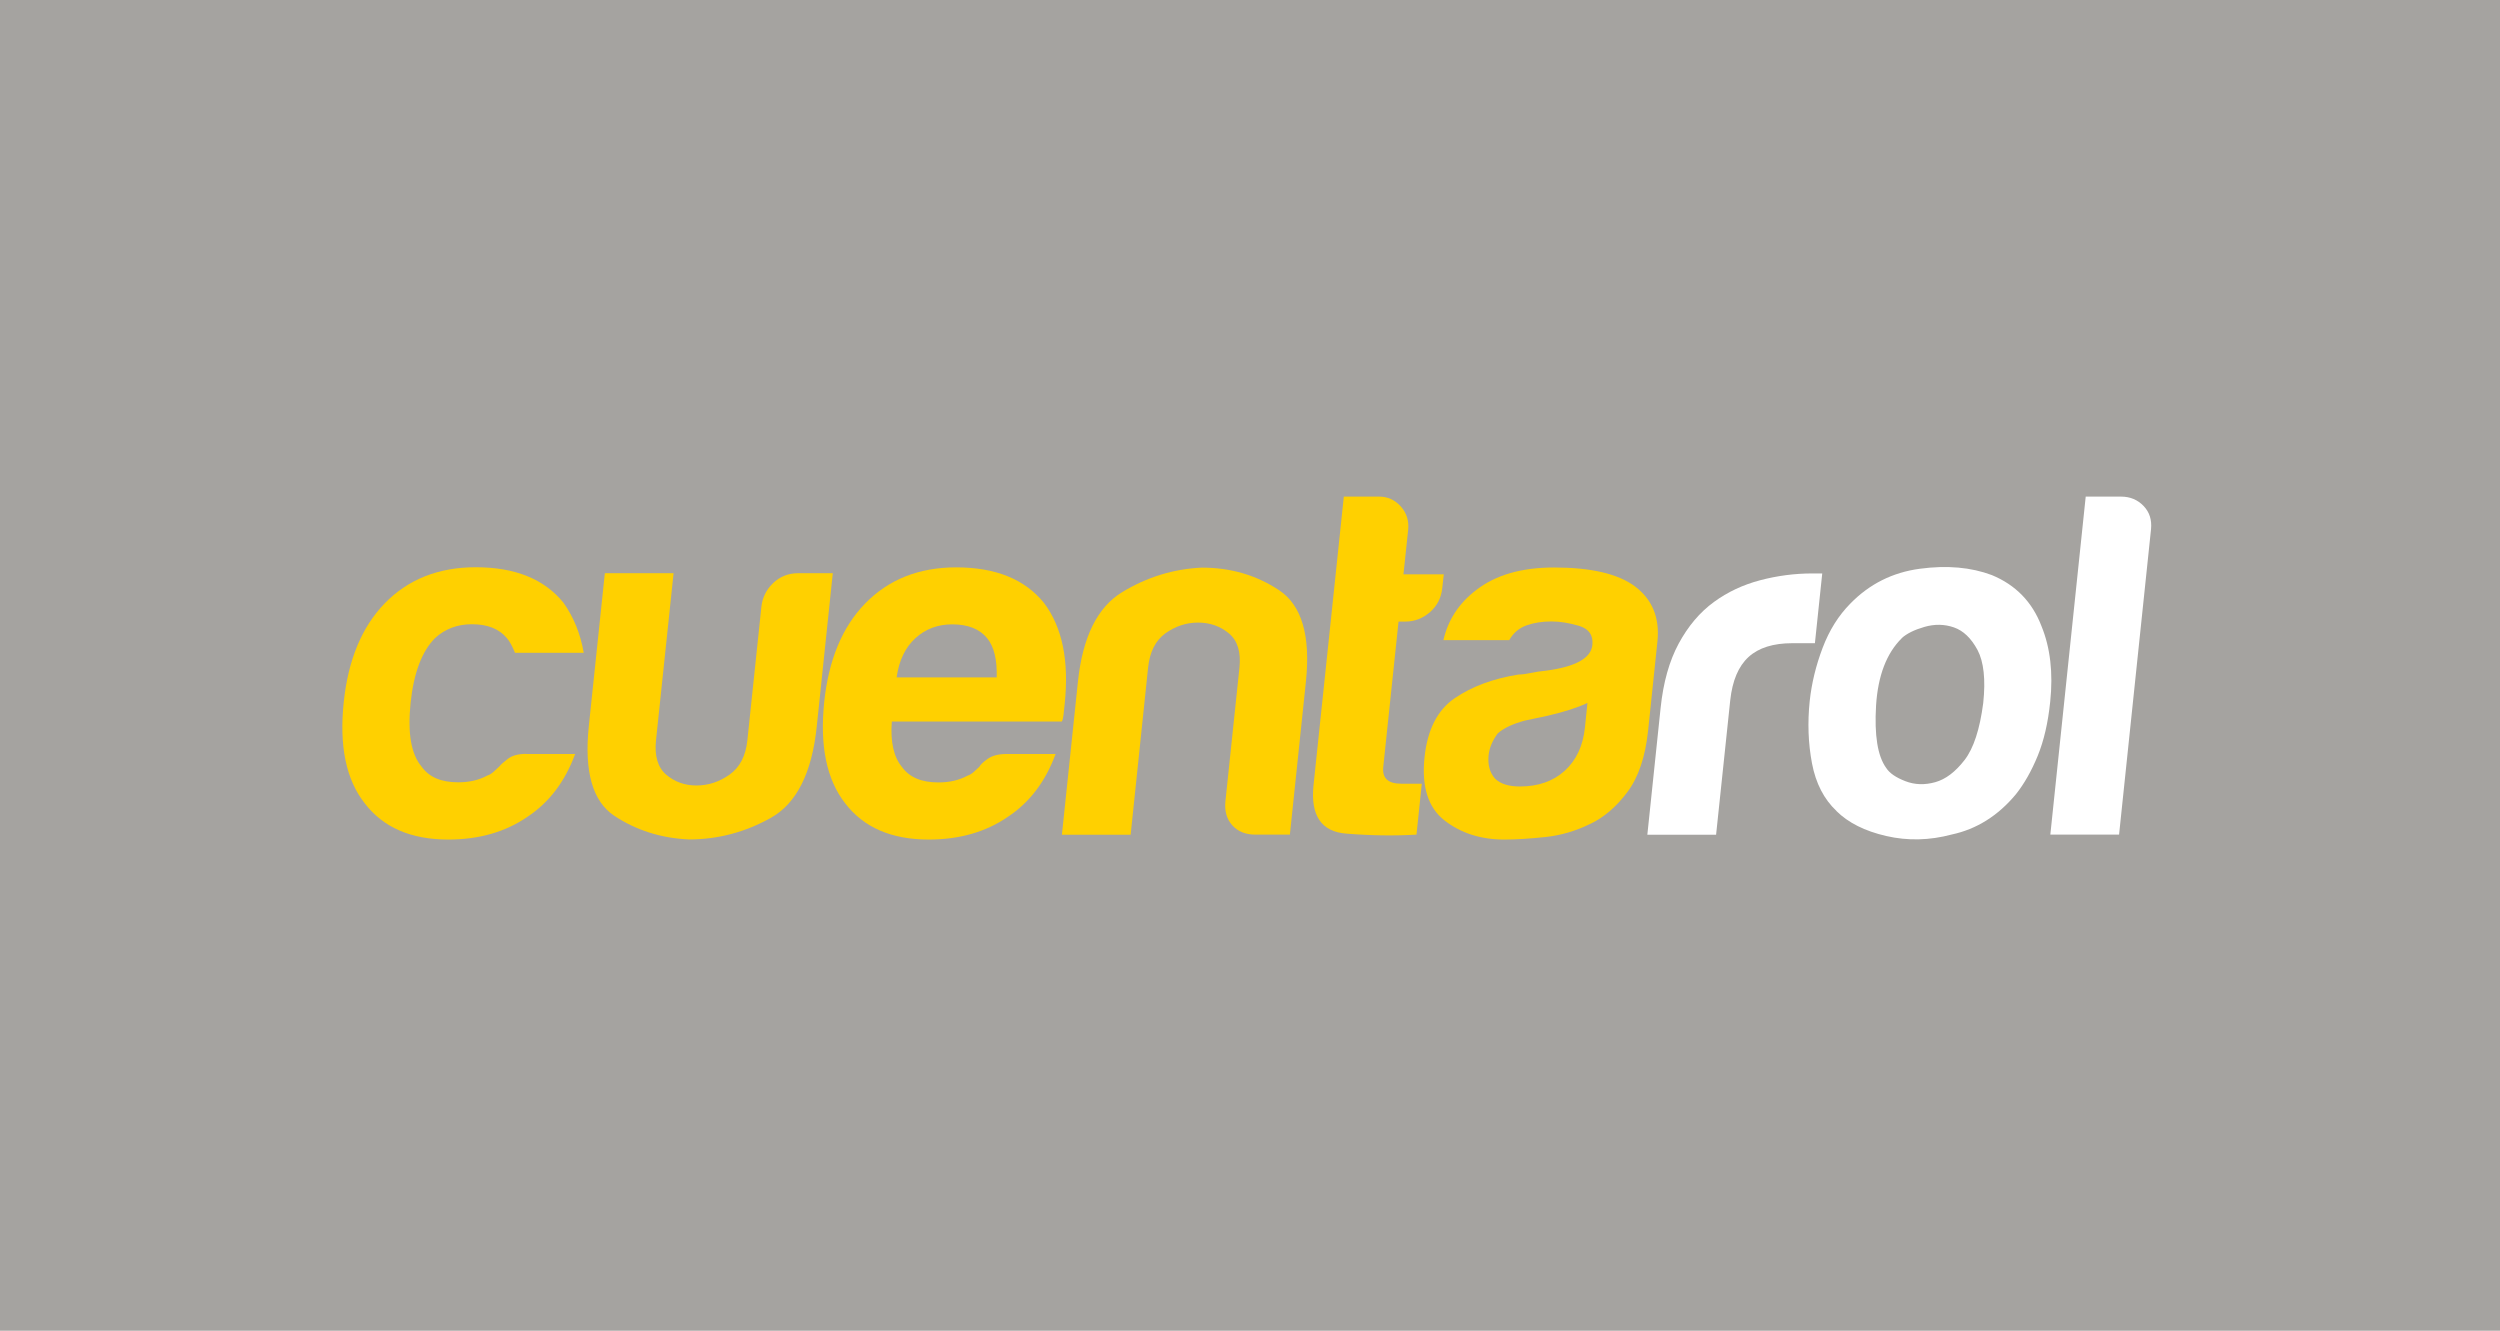 <svg width="387" height="206" viewBox="0 0 387 206" fill="none" xmlns="http://www.w3.org/2000/svg">
<rect width="387" height="206" fill="#A5A3A0"/>
<g clip-path="url(#clip0_736_10232)">
<path d="M81.422 116.72H89.031C87.466 120.985 85.001 124.232 81.617 126.462C78.233 128.789 74.145 129.963 69.392 129.963C63.621 129.963 59.298 128.085 56.442 124.329C53.566 120.672 52.491 115.449 53.214 108.661C53.899 102.167 55.992 97.1 59.513 93.442C63.151 89.686 67.866 87.809 73.636 87.809C79.72 87.809 84.239 89.628 87.212 93.286C88.796 95.516 89.853 98.098 90.361 101.052H79.72C79.309 100.034 78.898 99.272 78.448 98.763C77.275 97.355 75.475 96.631 73.049 96.631C70.82 96.631 68.922 97.335 67.357 98.763C65.323 100.797 64.051 104.142 63.562 108.798C63.073 113.473 63.641 116.759 65.264 118.676C66.418 120.3 68.296 121.102 70.937 121.102C72.658 121.102 74.165 120.75 75.456 120.046C75.769 119.948 76.062 119.772 76.355 119.517C76.629 119.263 76.942 118.989 77.275 118.676C77.51 118.363 77.959 117.972 78.624 117.463C79.29 116.955 80.228 116.701 81.441 116.701" fill="#FFD000"/>
<path d="M128.917 88.731L126.433 112.458C125.689 119.657 123.303 124.371 119.332 126.601C115.341 128.831 111.116 129.946 106.656 129.946C102.314 129.75 98.46 128.518 95.096 126.288C91.731 124.058 90.42 119.442 91.144 112.458L93.629 88.731H104.27L101.551 114.59C101.296 117.016 101.825 118.796 103.116 119.911C104.426 121.026 105.991 121.593 107.81 121.593C109.63 121.593 111.331 121.046 112.935 119.911C114.52 118.796 115.439 117.016 115.694 114.59L117.865 93.914C118.021 92.486 118.628 91.273 119.684 90.256C120.76 89.239 122.051 88.731 123.577 88.731H128.897H128.917Z" fill="#FFD000"/>
<path d="M155.795 116.72H163.405C161.84 120.984 159.375 124.232 155.991 126.462C152.607 128.789 148.518 129.963 143.765 129.963C137.994 129.963 133.671 128.085 130.815 124.329C127.96 120.671 126.884 115.449 127.588 108.661C128.272 102.167 130.366 97.1 133.887 93.462C137.525 89.706 142.239 87.828 148.01 87.828C154.093 87.828 158.612 89.647 161.585 93.305C164.441 97.061 165.517 102.284 164.813 108.974C164.774 109.385 164.735 109.737 164.696 110.03C164.656 110.343 164.637 110.539 164.637 110.637C164.578 111.145 164.5 111.497 164.363 111.693H138.053C137.818 114.842 138.347 117.17 139.598 118.696C140.753 120.319 142.63 121.121 145.271 121.121C146.993 121.121 148.499 120.769 149.79 120.065C150.103 119.967 150.396 119.791 150.69 119.537C150.964 119.283 151.277 119.009 151.609 118.696C151.746 118.402 152.157 117.992 152.881 117.483C153.585 116.974 154.563 116.72 155.776 116.72M138.777 104.866H154.289C154.367 102.127 153.878 100.093 152.802 98.782C151.629 97.355 149.829 96.65 147.403 96.65C145.173 96.65 143.276 97.355 141.711 98.782C140.146 100.21 139.168 102.225 138.796 104.866" fill="#FFD000"/>
<path d="M199.652 129.2H194.331C192.805 129.2 191.612 128.711 190.751 127.753C189.891 126.794 189.539 125.542 189.695 124.036L191.866 103.36C192.121 100.934 191.573 99.154 190.223 98.039C188.874 96.924 187.289 96.376 185.45 96.376C183.612 96.376 181.949 96.944 180.403 98.039C178.858 99.154 177.978 100.934 177.724 103.36L175.024 129.22H164.383L166.867 105.492C167.591 98.606 169.88 93.99 173.714 91.662C177.548 89.334 181.675 88.063 186.057 87.867C190.517 87.867 194.507 89.041 198.009 91.369C201.51 93.696 202.899 98.411 202.156 105.511L199.671 129.239L199.652 129.2Z" fill="#FFD000"/>
<path d="M219.271 129.201C215.907 129.397 212.288 129.358 208.415 129.045C204.542 128.751 202.859 126.248 203.329 121.592L208.023 76.875H213.501C214.811 76.875 215.926 77.384 216.846 78.401C217.745 79.418 218.137 80.631 217.98 82.059L217.256 88.905H223.496L223.262 91.037C223.105 92.563 222.46 93.796 221.345 94.774C220.23 95.732 218.958 96.221 217.55 96.221H216.493L214.127 118.736C213.951 120.458 214.87 121.318 216.904 121.318H220.093L219.271 129.221V129.201Z" fill="#FFD000"/>
<path d="M246.206 127.518C243.956 128.633 241.629 129.318 239.223 129.572C236.817 129.826 234.704 129.963 232.865 129.963C229.227 129.963 226.117 128.965 223.593 126.99C221.07 125.014 220.033 121.747 220.522 117.19C220.972 112.925 222.537 109.893 225.197 108.074C227.877 106.255 231.163 105.042 235.076 104.416C235.584 104.416 236.191 104.338 236.914 104.181C237.638 104.025 238.46 103.907 239.399 103.81C243.917 103.203 246.284 101.873 246.499 99.858C246.656 98.332 245.971 97.354 244.445 96.885C242.92 96.435 241.492 96.2 240.181 96.2C238.753 96.2 237.462 96.396 236.308 96.807C235.154 97.218 234.254 97.98 233.628 99.095H223.437C224.16 95.946 225.862 93.364 228.503 91.349C231.496 89.021 235.506 87.848 240.572 87.848C246.245 87.848 250.412 88.806 253.052 90.743C255.771 92.777 256.945 95.614 256.573 99.271L255.126 113.101C254.696 117.15 253.639 120.319 251.918 122.608C250.216 124.897 248.279 126.54 246.147 127.557M245.736 108.817C244.25 109.522 242.196 110.187 239.594 110.793L236.015 111.556C234.137 112.065 232.748 112.73 231.848 113.532C231.026 114.647 230.557 115.762 230.44 116.877C230.283 118.402 230.616 119.615 231.437 120.535C232.259 121.337 233.53 121.747 235.271 121.747C238.108 121.747 240.416 120.945 242.215 119.322C243.996 117.698 245.052 115.468 245.345 112.632L245.736 108.837V108.817Z" fill="#FFD000"/>
<path d="M255.01 129.203L257.064 109.583C257.474 105.631 258.413 102.306 259.861 99.626C261.309 96.946 263.128 94.775 265.338 93.171C267.431 91.645 269.798 90.53 272.458 89.826C275.119 89.122 277.818 88.769 280.557 88.769H282.083L280.948 99.567H277.447C274.512 99.567 272.243 100.272 270.678 101.7C269.113 103.128 268.175 105.357 267.842 108.389L265.651 129.222H255.01V129.203Z" fill="white"/>
<path d="M284.292 125.543C282.356 123.724 281.084 121.259 280.497 118.169C279.911 115.078 279.793 111.85 280.145 108.505C280.439 105.767 281.104 103.028 282.141 100.29C283.177 97.551 284.625 95.262 286.424 93.443C289.378 90.411 292.958 88.612 297.183 88.044C301.408 87.477 305.105 87.809 308.333 89.022C312.03 90.548 314.593 93.189 316.021 96.925C317.39 100.27 317.84 104.182 317.37 108.642C317.038 111.889 316.392 114.667 315.434 117.014C314.475 119.342 313.36 121.318 312.069 122.942C309.292 126.287 305.966 128.36 302.132 129.182C298.689 130.101 295.305 130.179 291.999 129.416C288.674 128.653 286.112 127.362 284.273 125.543M294.405 98.783C292.039 101.111 290.708 104.593 290.415 109.21C290.141 113.826 290.65 117.034 291.98 118.873C292.508 119.694 293.486 120.359 294.953 120.927C296.42 121.494 297.946 121.533 299.57 121.083C301.193 120.633 302.699 119.479 304.108 117.66C305.516 115.841 306.475 112.887 307.003 108.838C307.394 105.18 307.081 102.441 306.123 100.622C305.145 98.803 303.932 97.629 302.465 97.121C300.998 96.612 299.472 96.593 297.907 97.042C296.342 97.492 295.168 98.079 294.386 98.783" fill="white"/>
<path d="M322.848 76.875H328.325C329.753 76.875 330.907 77.364 331.827 78.323C332.746 79.281 333.118 80.474 332.981 81.902L328.032 129.201H317.391L322.868 76.875H322.848Z" fill="white"/>
</g>
<defs>
<clipPath id="clip0_736_10232">
<rect width="280" height="53.089" fill="white" transform="translate(53 76.875)"/>
</clipPath>
</defs>
</svg>
